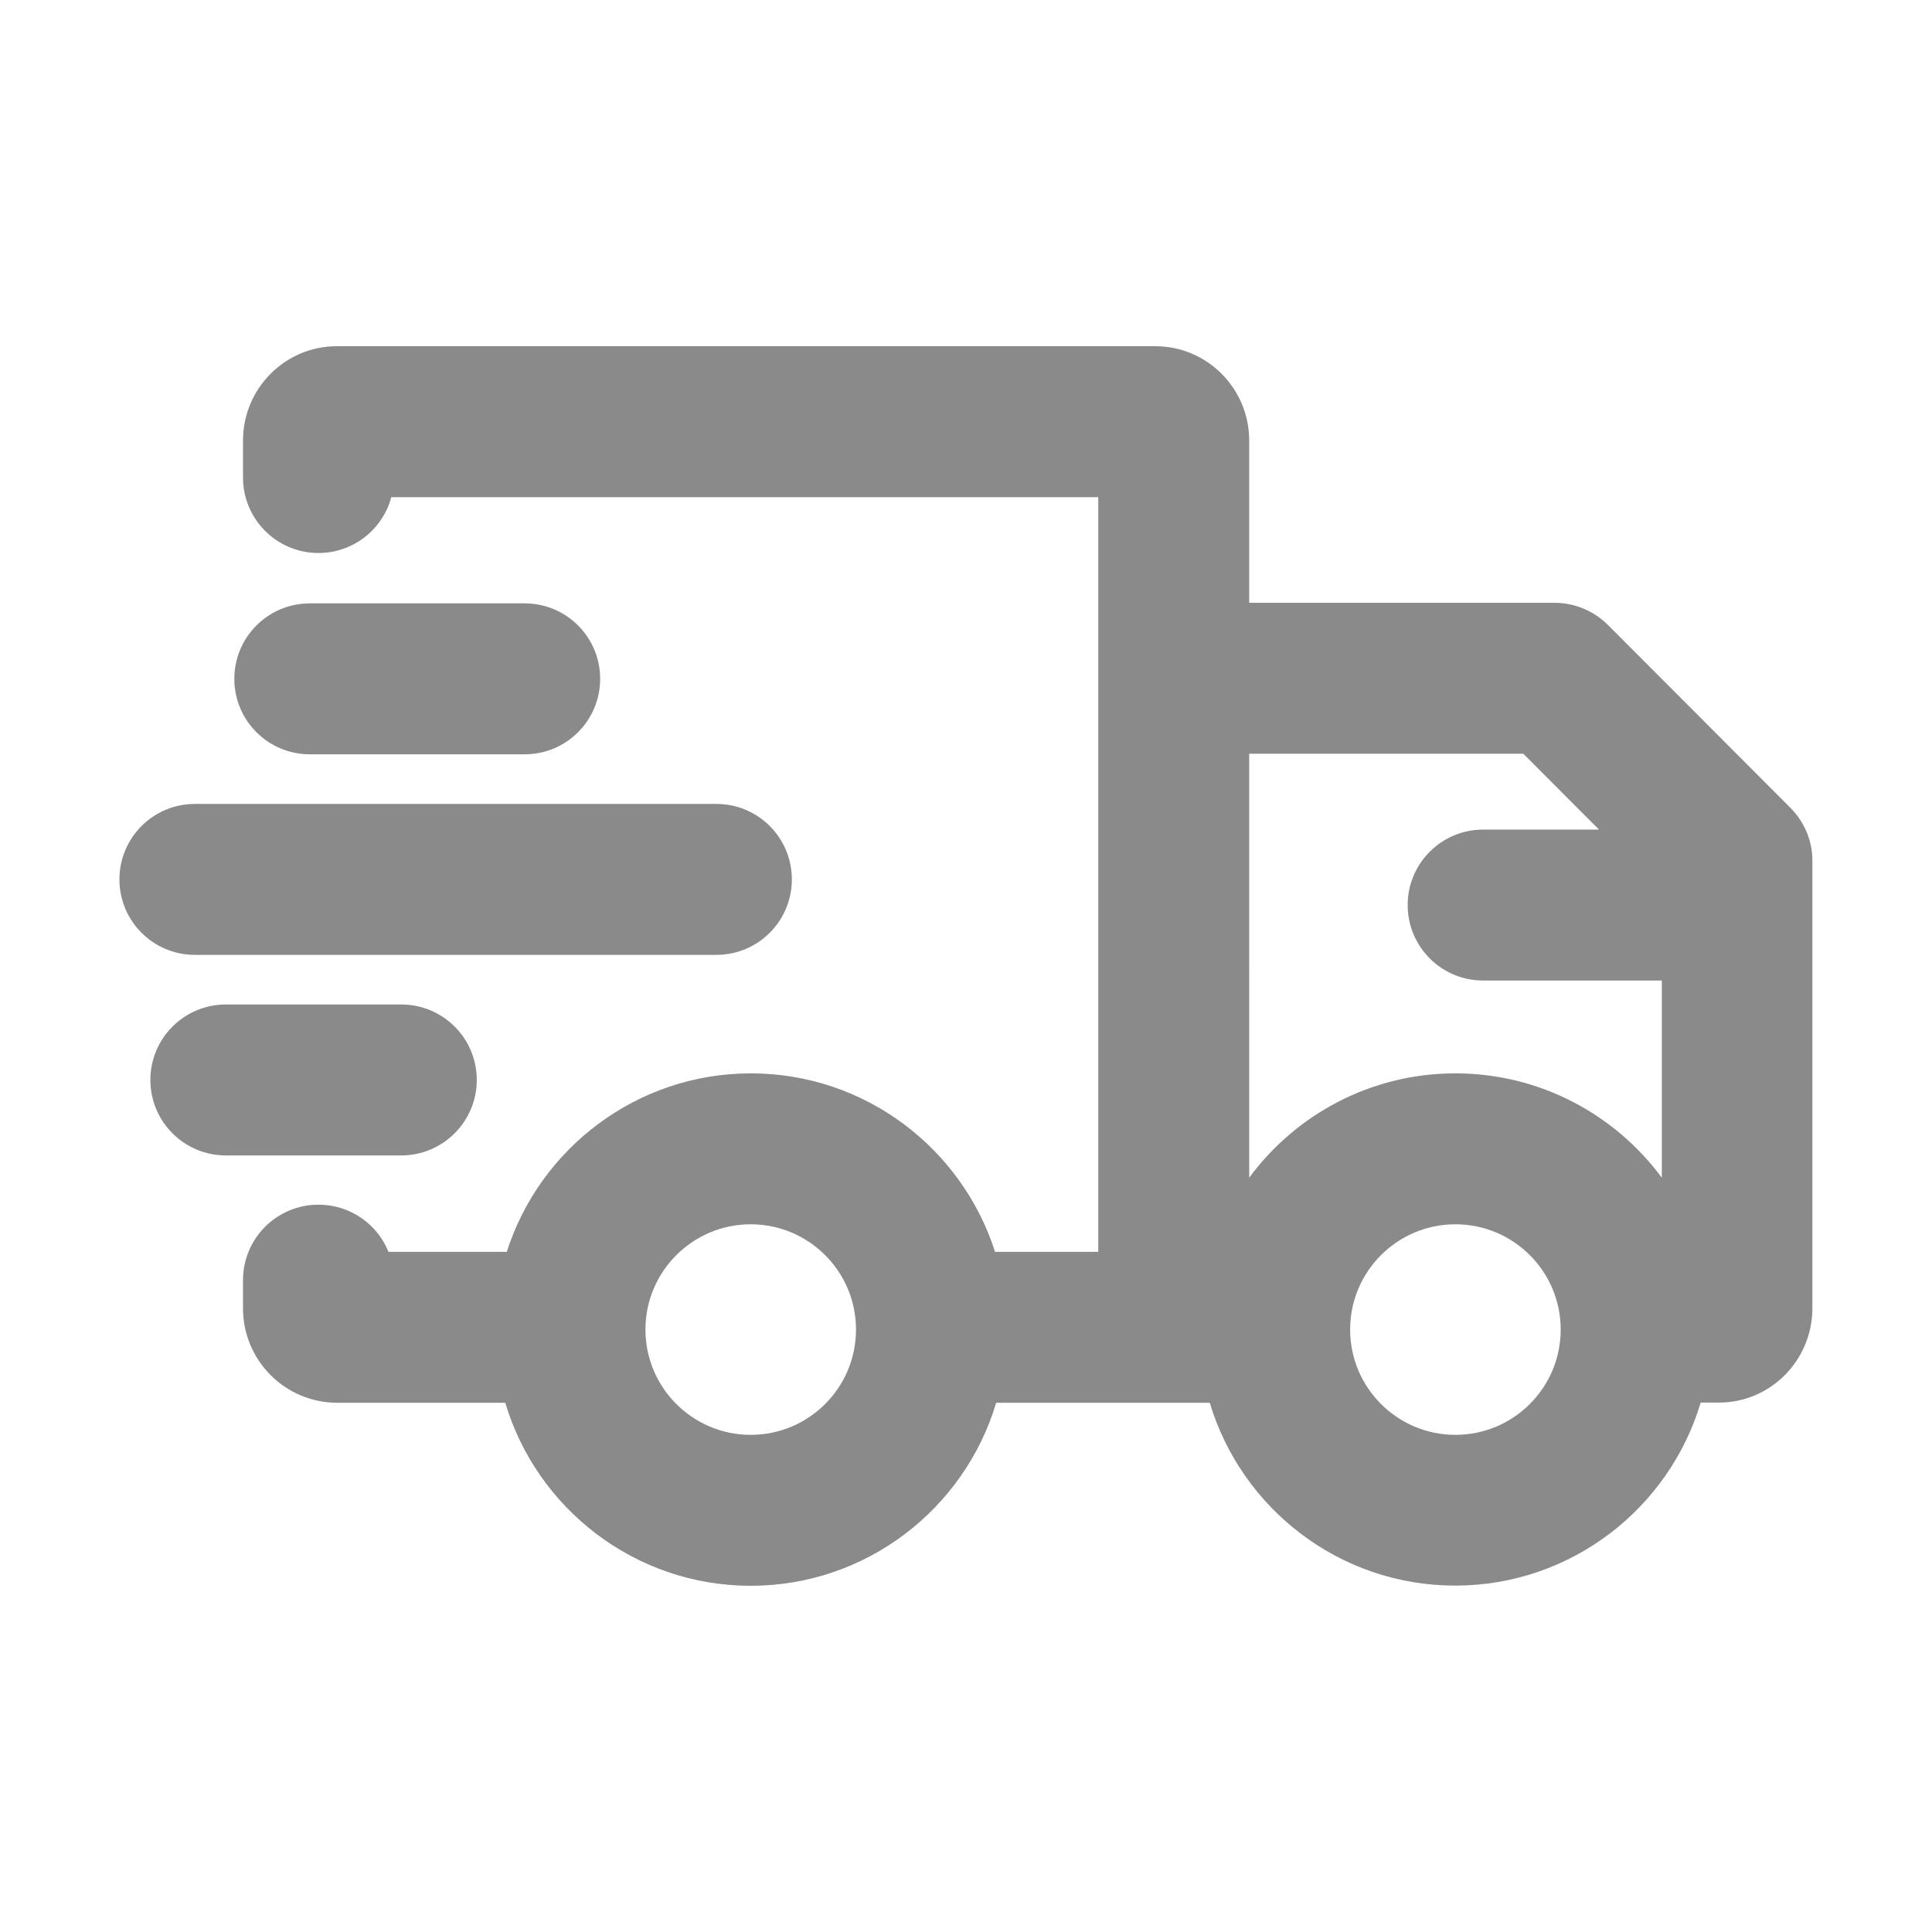 <svg height="200" width="200" xmlns:xlink="http://www.w3.org/1999/xlink" xmlns="http://www.w3.org/2000/svg" version="1.1" viewBox="0 0 1024 1024" class="icon"><path fill="#8a8a8a" d="M949.1 428.3l-96.8-97c-7.5-7.5-17.7-11.8-28.3-11.8H662.1v-86c0-27.6-22.3-50-49.7-50H178.5c-27.4 0-49.7 22.4-49.7 50v19.6c0 22.1 17.9 40 40 40 18.5 0 34.1-12.6 38.6-29.6h374.7v400h-54.7c-17.5-54.8-68.9-94.6-129.4-94.6s-111.9 39.8-129.4 94.6h-62.7c-5.9-14.7-20.3-25-37.1-25-22.1 0-40 17.9-40 40v15c0 27.6 22.4 50 50 50h89c16.7 56 68.7 97 130.1 97 61.4 0 113.4-41 130.1-97H641.2c16.8 56 68.7 96.9 130.1 96.9 61.4 0 113.4-41 130.1-97h9.7c27.3 0 49.5-22.4 49.5-50v-237c0.1-10.5-4.1-20.6-11.5-28.1zM397.9 760.5c-30.8 0-55.8-25-55.8-55.8s25-55.8 55.8-55.8c30.8 0 55.8 25 55.8 55.8s-25 55.8-55.8 55.8z m373.5 0c-30.8 0-55.8-25-55.8-55.8s25-55.8 55.8-55.8 55.8 25 55.8 55.8-25 55.8-55.8 55.8z m0-191.6c-44.8 0-84.6 21.8-109.3 55.3V399.5h145.3l40.1 40.2h-61.4c-22.1 0-40 17.9-40 40s17.9 40 40 40h94.7v104.5c-24.8-33.5-64.6-55.3-109.4-55.3z"></path><path fill="#8a8a8a" d="M278.1 399.8c22.1 0 40-17.9 40-40s-17.9-40-40-40H164.2c-22.1 0-40 17.9-40 40s17.9 40 40 40h113.9zM379.7 506.1c22.1 0 40-17.9 40-40s-17.9-40-40-40H103.3c-22.1 0-40 17.9-40 40s17.9 40 40 40h276.4zM252.7 572.4c0-22.1-17.9-40-40-40h-93c-22.1 0-40 17.9-40 40s17.9 40 40 40h93c22 0 40-17.9 40-40z"></path></svg>
